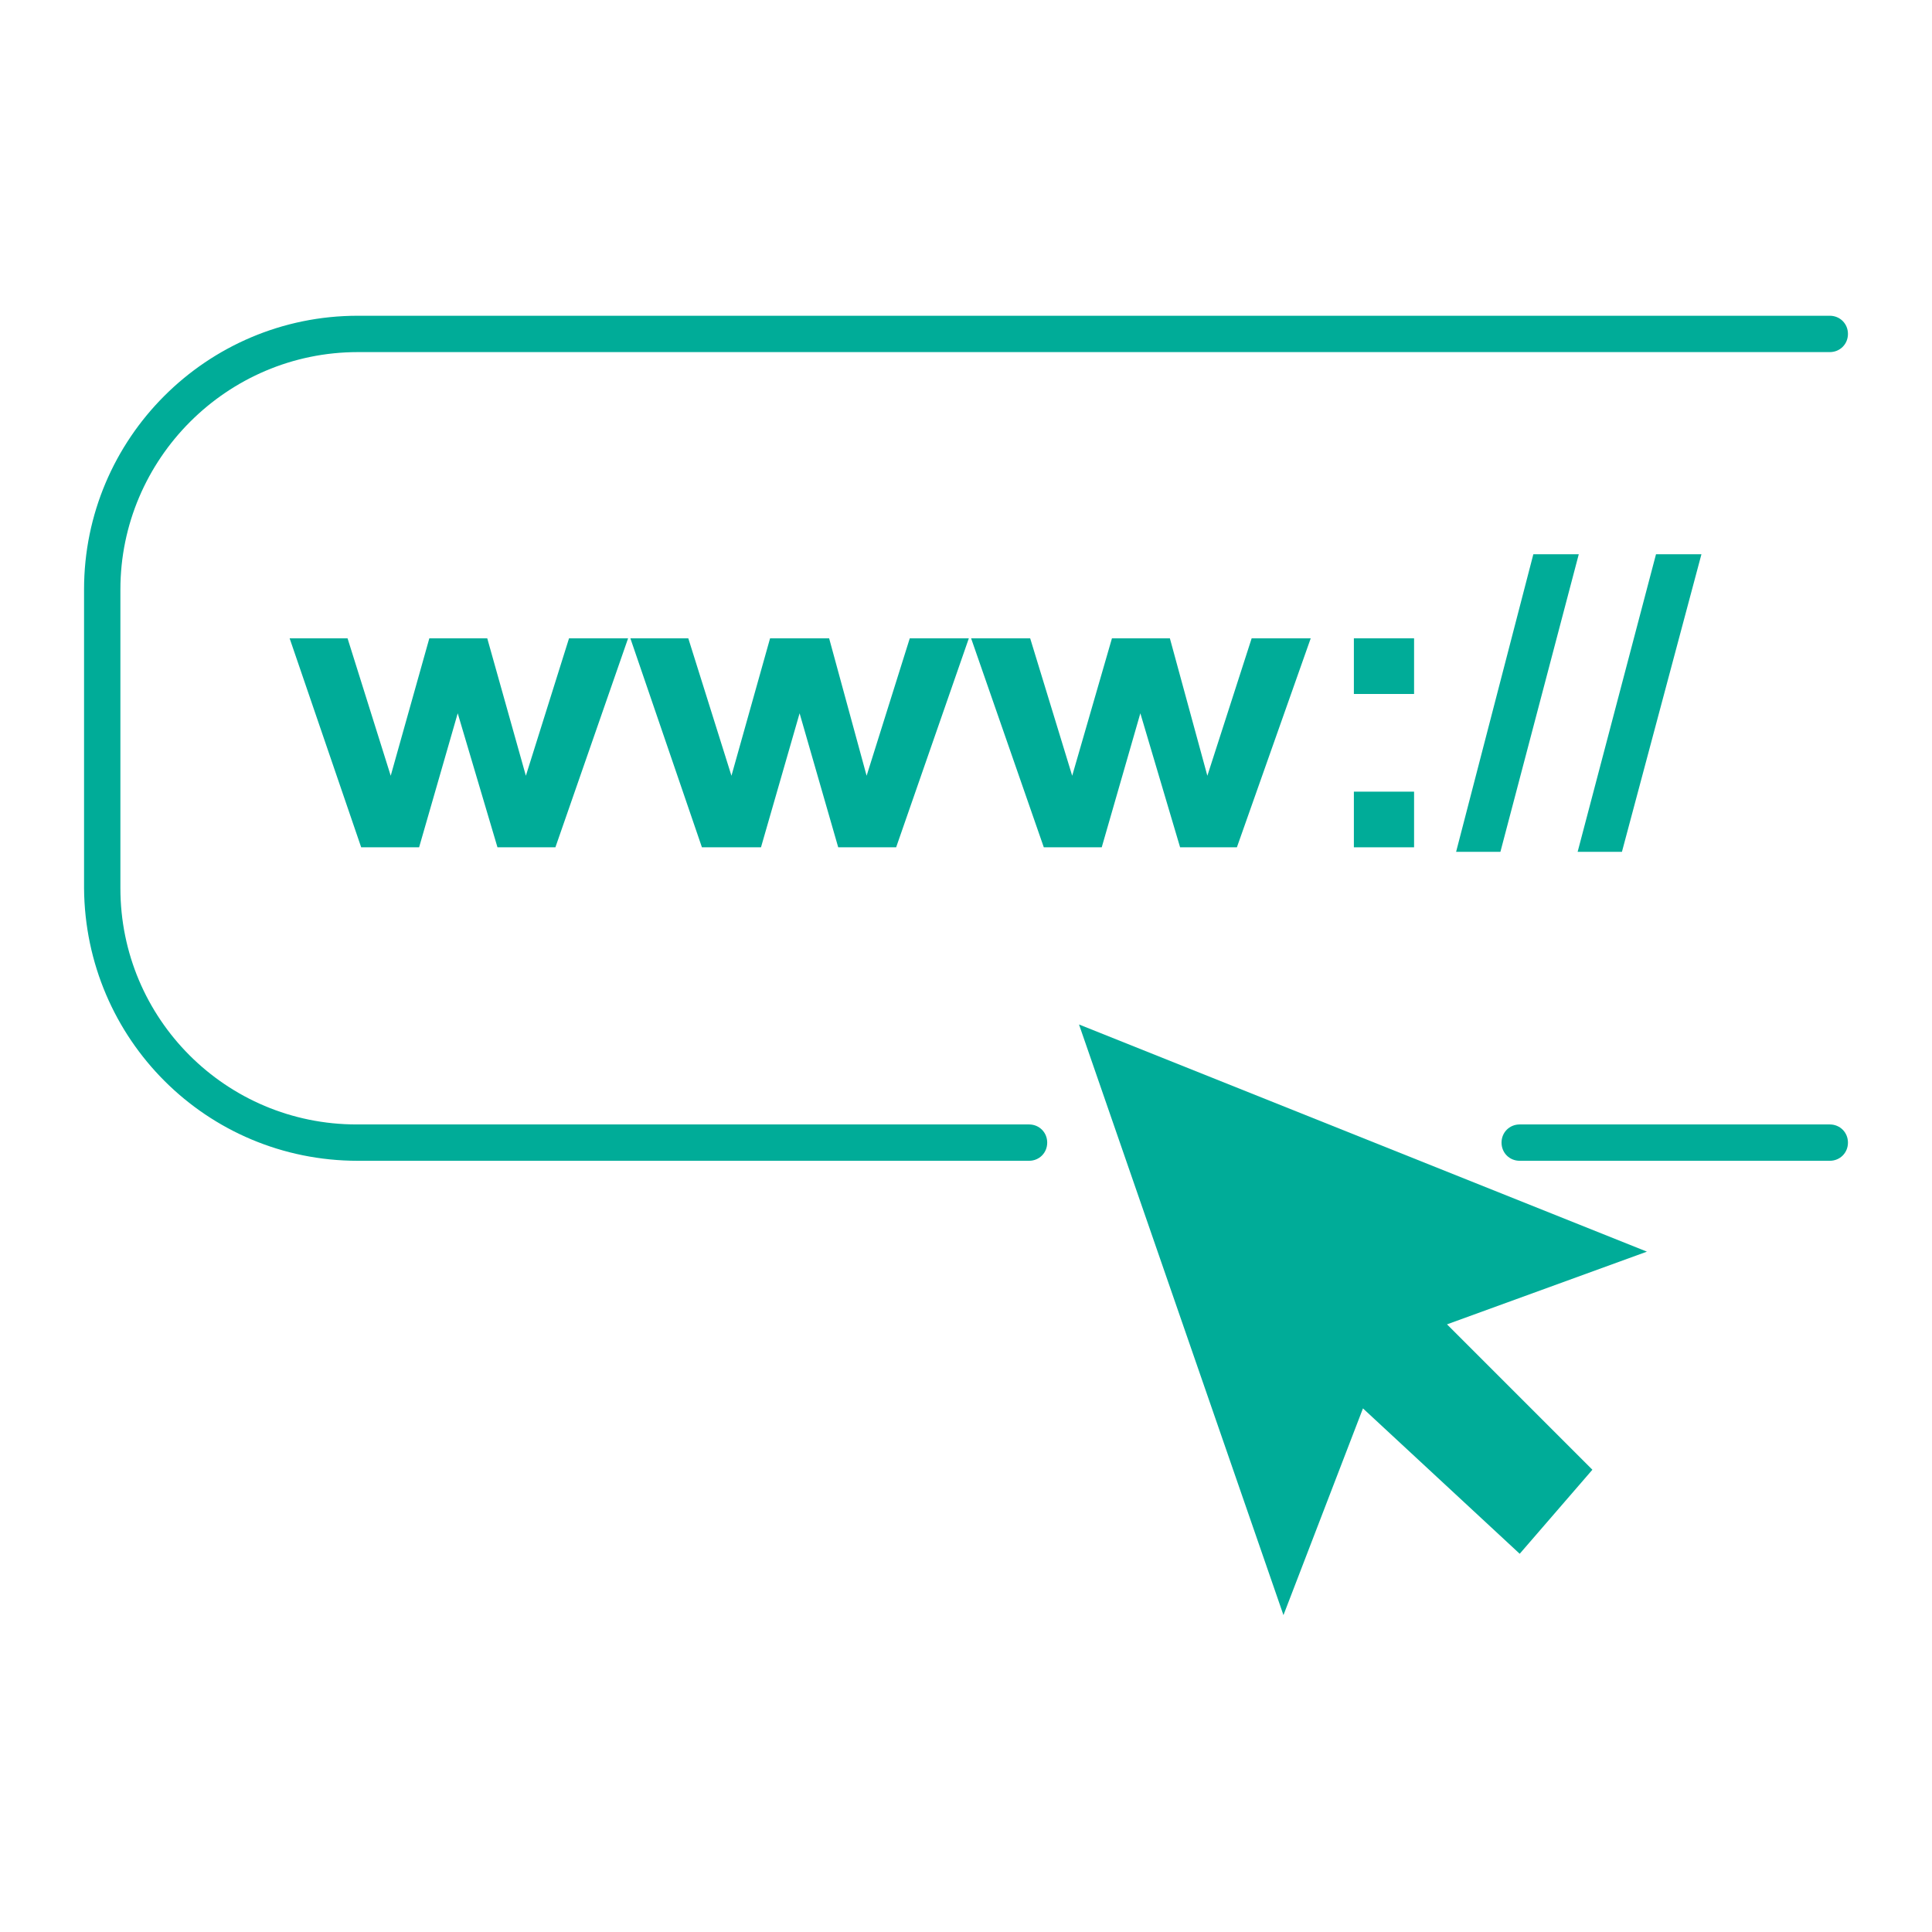 <?xml version="1.0" encoding="UTF-8"?> <svg xmlns="http://www.w3.org/2000/svg" version="1.1" viewBox="0 0 170.1 170.1"><defs><style> .cls-1 { fill: #00ac98; } </style></defs><g><g id="Layer_2"><g><path class="cls-1" d="M90.6,102.2H31.5c-13.3,0-24-10.7-24.1-24v-26.3c0-13.3,10.8-24.1,24.1-24.1h129.6c.9,0,1.6.7,1.6,1.6h0c0,.9-.7,1.6-1.6,1.6H31.5c-11.5,0-20.9,9.4-20.9,20.9h0v26.3c0,11.5,9.3,20.8,20.8,20.8,0,0,0,0,.1,0h59.1c.9,0,1.6.7,1.6,1.6,0,.9-.7,1.6-1.6,1.6Z"></path><path class="cls-1" d="M161.1,102.2h-27.3c-.9,0-1.6-.7-1.6-1.6h0c0-.9.7-1.6,1.6-1.6h27.3c.9,0,1.6.7,1.6,1.6h0c0,.9-.7,1.6-1.6,1.6h0Z"></path><g><path class="cls-1" d="M31.8,74.6l-6.3-18.4h5.1l3.8,12.1,3.4-12.1h5.1l3.4,12.1,3.8-12.1h5.2l-6.4,18.4h-5.1l-3.5-11.8-3.4,11.8h-5.1Z"></path><path class="cls-1" d="M61.8,74.6l-6.3-18.4h5.1l3.8,12.1,3.4-12.1h5.2l3.3,12.1,3.8-12.1h5.2l-6.4,18.4h-5.1l-3.4-11.8-3.4,11.8h-5.2Z"></path><path class="cls-1" d="M91.9,74.6l-6.4-18.4h5.2l3.7,12.1,3.5-12.1h5.1l3.3,12.1,3.9-12.1h5.2l-6.5,18.4h-5l-3.5-11.8-3.4,11.8h-5.1Z"></path><path class="cls-1" d="M119.2,61.1v-4.9h5.3v4.9h-5.3ZM119.2,74.6v-4.9h5.3v4.9h-5.3Z"></path><path class="cls-1" d="M128.2,75l6.8-26.2h4l-6.9,26.2h-3.9Z"></path><path class="cls-1" d="M138.9,75l6.9-26.2h4l-7,26.2h-3.9Z"></path></g><polygon class="cls-1" points="95 90.2 145 110.2 127.4 116.6 140.2 129.4 133.8 136.8 120 124 113 142.2 95 90.2"></polygon></g></g></g></svg> 